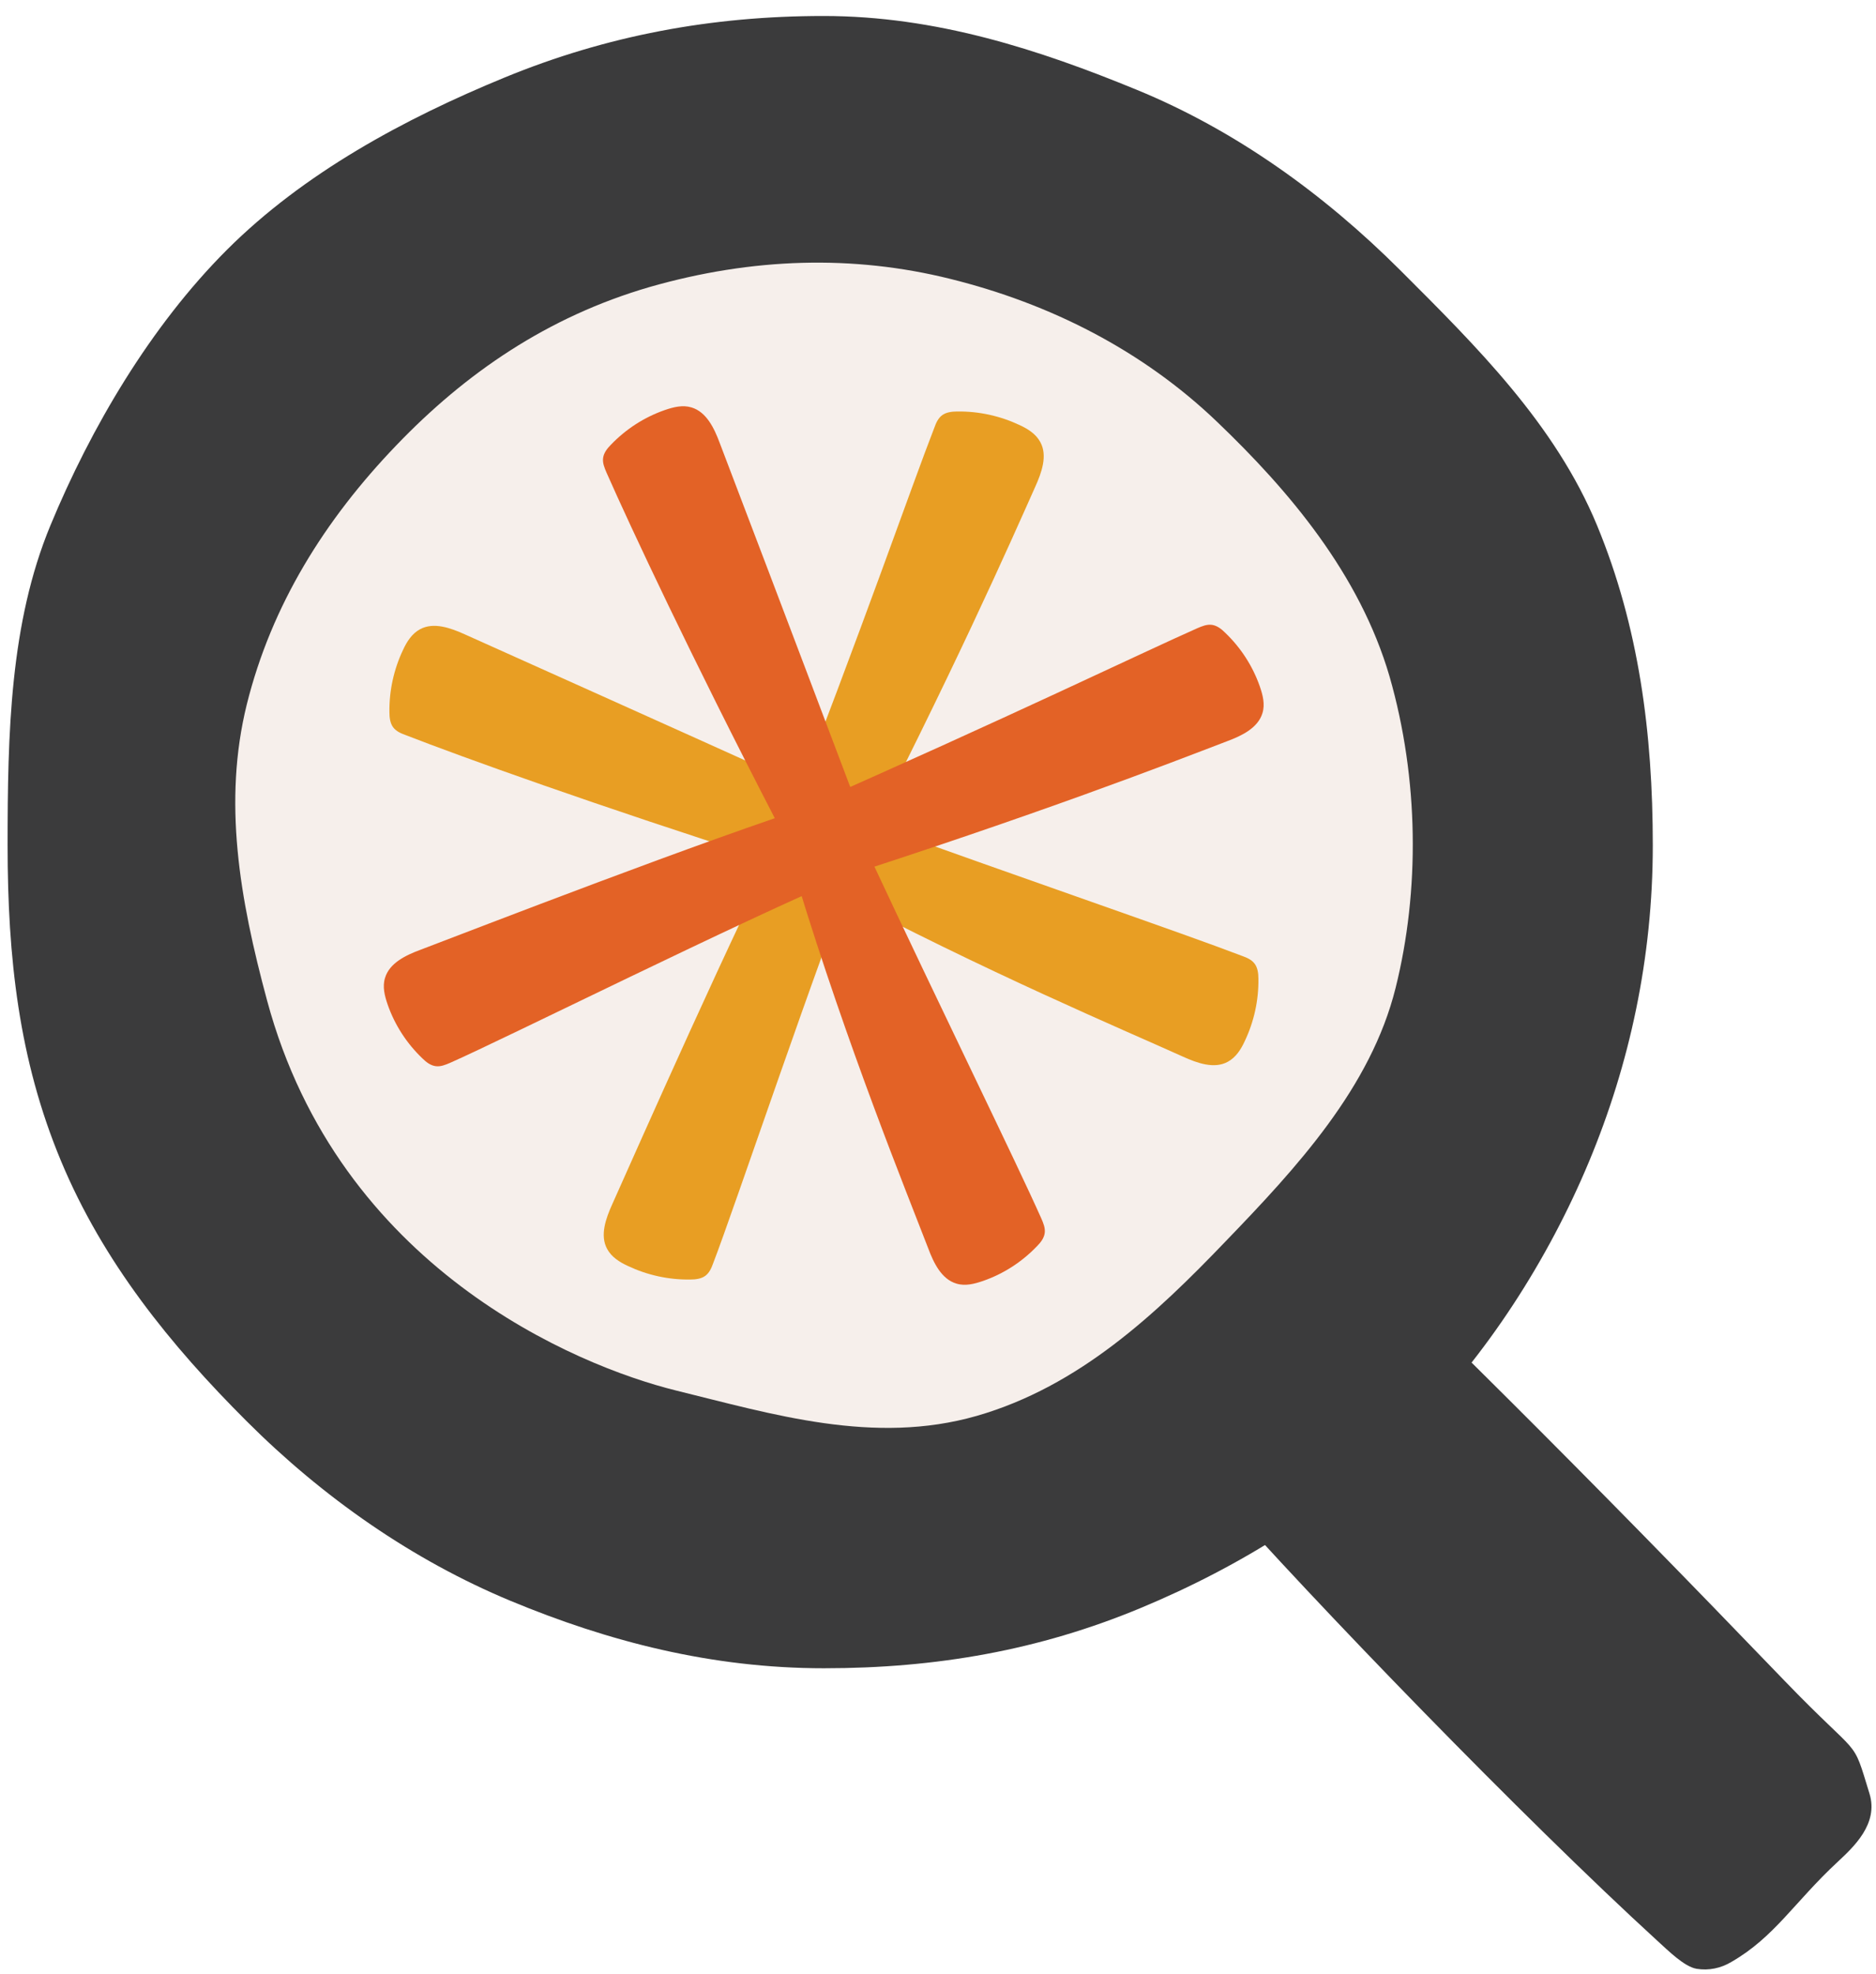 <svg xmlns="http://www.w3.org/2000/svg" version="1.1" xmlns:xlink="http://www.w3.org/1999/xlink" width="96" height="101"><svg width="96" height="101" viewBox="0 0 96 101" fill="none" xmlns="http://www.w3.org/2000/svg">
    <path d="M52.227 64.907C51.88 65.306 51.897 65.896 52.261 66.295C55.93 70.287 57.286 70.686 62.136 76.17C67.246 81.966 77.972 93.038 84.804 99.285C85.377 99.806 86.194 100.621 86.82 100.726C87.447 100.83 88.072 100.691 88.593 100.378C90.802 99.112 91.827 97.307 94.035 95.259C94.852 94.495 96.138 93.315 95.669 91.771C94.747 88.769 95.303 90.122 91.322 85.992C81.015 75.284 73.591 67.892 61.806 56.577C61.11 55.9 60.397 56.993 59.093 58.121C58.363 58.763 57.807 59.249 56.955 60.03C56.364 60.603 55.252 61.731 54.713 62.373C53.757 63.518 52.922 64.074 52.227 64.889V64.907Z" fill="#3B3B3C"></path>
    <path d="M84.578 43.249C84.578 48.993 83.395 54.442 81.31 59.44C79.223 64.438 76.095 69.332 72.183 73.237C68.272 77.142 63.526 80.126 58.346 82.278C53.165 84.43 47.916 85.35 42.162 85.35C36.407 85.35 31.123 83.979 26.116 81.897C21.11 79.814 16.538 76.621 12.627 72.716C8.715 68.812 5.273 64.56 3.118 59.388C0.962 54.217 0.389 48.993 0.389 43.249C0.389 37.505 0.51 31.882 2.579 26.884C4.648 21.886 7.707 16.68 11.618 12.775C15.53 8.871 20.641 6.094 25.838 3.959C31.036 1.825 36.39 0.818 42.144 0.818C47.898 0.818 53.165 2.536 58.189 4.602C63.213 6.667 67.732 9.912 71.645 13.816C75.556 17.721 79.589 21.713 81.727 26.884C83.865 32.056 84.578 37.505 84.578 43.249Z" fill="#3B3B3C"></path>
    <path d="M34.583 71.137C29.471 69.87 17.355 64.855 13.67 51.197C12.244 45.921 11.41 40.993 12.627 36.047C13.896 30.945 16.625 26.589 20.276 22.788C23.804 19.109 27.993 16.211 33.243 14.684C38.511 13.174 43.674 13.035 48.628 14.268C53.739 15.534 58.468 17.929 62.274 21.574C65.959 25.096 69.575 29.366 71.106 34.606C72.618 39.865 72.652 45.592 71.418 50.538C70.15 55.64 66.359 59.735 62.709 63.518C59.18 67.198 55.234 70.928 49.984 72.438C44.717 73.948 39.536 72.352 34.583 71.137Z" fill="#F6EFEB"></path>
    <path d="M43.466 44.707C48.82 34.312 51.705 27.752 52.975 24.906C53.304 24.177 53.617 23.309 53.234 22.615C53.009 22.198 52.592 21.938 52.175 21.747C51.183 21.279 50.088 21.036 48.976 21.053C48.715 21.053 48.42 21.088 48.211 21.244C48.002 21.4 47.898 21.643 47.811 21.886C46.646 24.871 44.3 31.709 39.953 42.885L43.466 44.707ZM42.491 45.505C50.401 49.705 57.703 52.776 60.536 54.06C61.266 54.39 62.136 54.703 62.831 54.321C63.248 54.095 63.509 53.679 63.699 53.262C64.169 52.273 64.413 51.18 64.396 50.069C64.396 49.809 64.36 49.514 64.204 49.306C64.048 49.097 63.804 48.993 63.56 48.906C60.483 47.726 52.661 45.054 44.056 41.947L42.491 45.522V45.505ZM40.528 41.774C37.676 47.275 32.514 58.972 31.331 61.609C31.001 62.339 30.689 63.206 31.07 63.9C31.297 64.317 31.714 64.577 32.131 64.768C33.121 65.237 34.217 65.48 35.33 65.462C35.591 65.462 35.886 65.427 36.095 65.271C36.303 65.115 36.408 64.872 36.495 64.629C37.607 61.748 41.849 49.08 44.144 43.388L40.51 41.791L40.528 41.774ZM41.188 40.282C32.809 36.498 26.412 33.635 23.787 32.455C23.057 32.125 22.188 31.813 21.492 32.194C21.075 32.42 20.814 32.837 20.623 33.253C20.154 34.242 19.911 35.336 19.928 36.446C19.928 36.706 19.963 37.002 20.119 37.21C20.276 37.418 20.519 37.522 20.762 37.609C23.613 38.719 30.497 41.201 39.519 44.082L41.206 40.282H41.188Z" fill="#E89E23"></path>
    <path d="M42.057 45.21C53.217 41.635 59.893 39.032 62.796 37.921C63.543 37.643 64.377 37.244 64.604 36.48C64.743 36.029 64.621 35.561 64.465 35.109C64.099 34.068 63.491 33.131 62.692 32.368C62.501 32.177 62.275 32.003 62.014 31.968C61.753 31.934 61.509 32.038 61.266 32.142C58.328 33.444 51.827 36.602 40.84 41.444L42.023 45.21H42.057ZM40.789 45.088C43.396 53.644 46.385 60.967 47.499 63.865C47.777 64.611 48.177 65.444 48.942 65.67C49.393 65.809 49.862 65.687 50.315 65.531C51.358 65.167 52.297 64.559 53.061 63.761C53.253 63.57 53.426 63.345 53.461 63.084C53.495 62.824 53.392 62.581 53.287 62.338C51.949 59.336 48.298 51.926 44.422 43.648L40.789 45.071V45.088ZM42.057 41.062C36.147 42.936 24.204 47.57 21.51 48.594C20.762 48.871 19.928 49.27 19.702 50.034C19.563 50.485 19.685 50.954 19.841 51.405C20.206 52.446 20.814 53.383 21.614 54.147C21.805 54.338 22.031 54.511 22.292 54.546C22.553 54.581 22.796 54.477 23.04 54.373C25.874 53.123 37.833 47.153 43.5 44.758L42.074 41.079L42.057 41.062ZM43.588 40.472C40.336 31.864 37.851 25.339 36.825 22.649C36.547 21.903 36.147 21.07 35.383 20.844C34.93 20.706 34.461 20.827 34.008 20.983C32.965 21.348 32.028 21.955 31.262 22.753C31.072 22.944 30.897 23.17 30.863 23.43C30.828 23.691 30.933 23.933 31.036 24.177C32.27 26.97 35.364 33.582 39.711 41.982L43.588 40.489V40.472Z" fill="#E36226"></path>
</svg><style>@media (prefers-color-scheme: light) { :root { filter: none; } }
@media (prefers-color-scheme: dark) { :root { filter: none; } }
</style></svg>